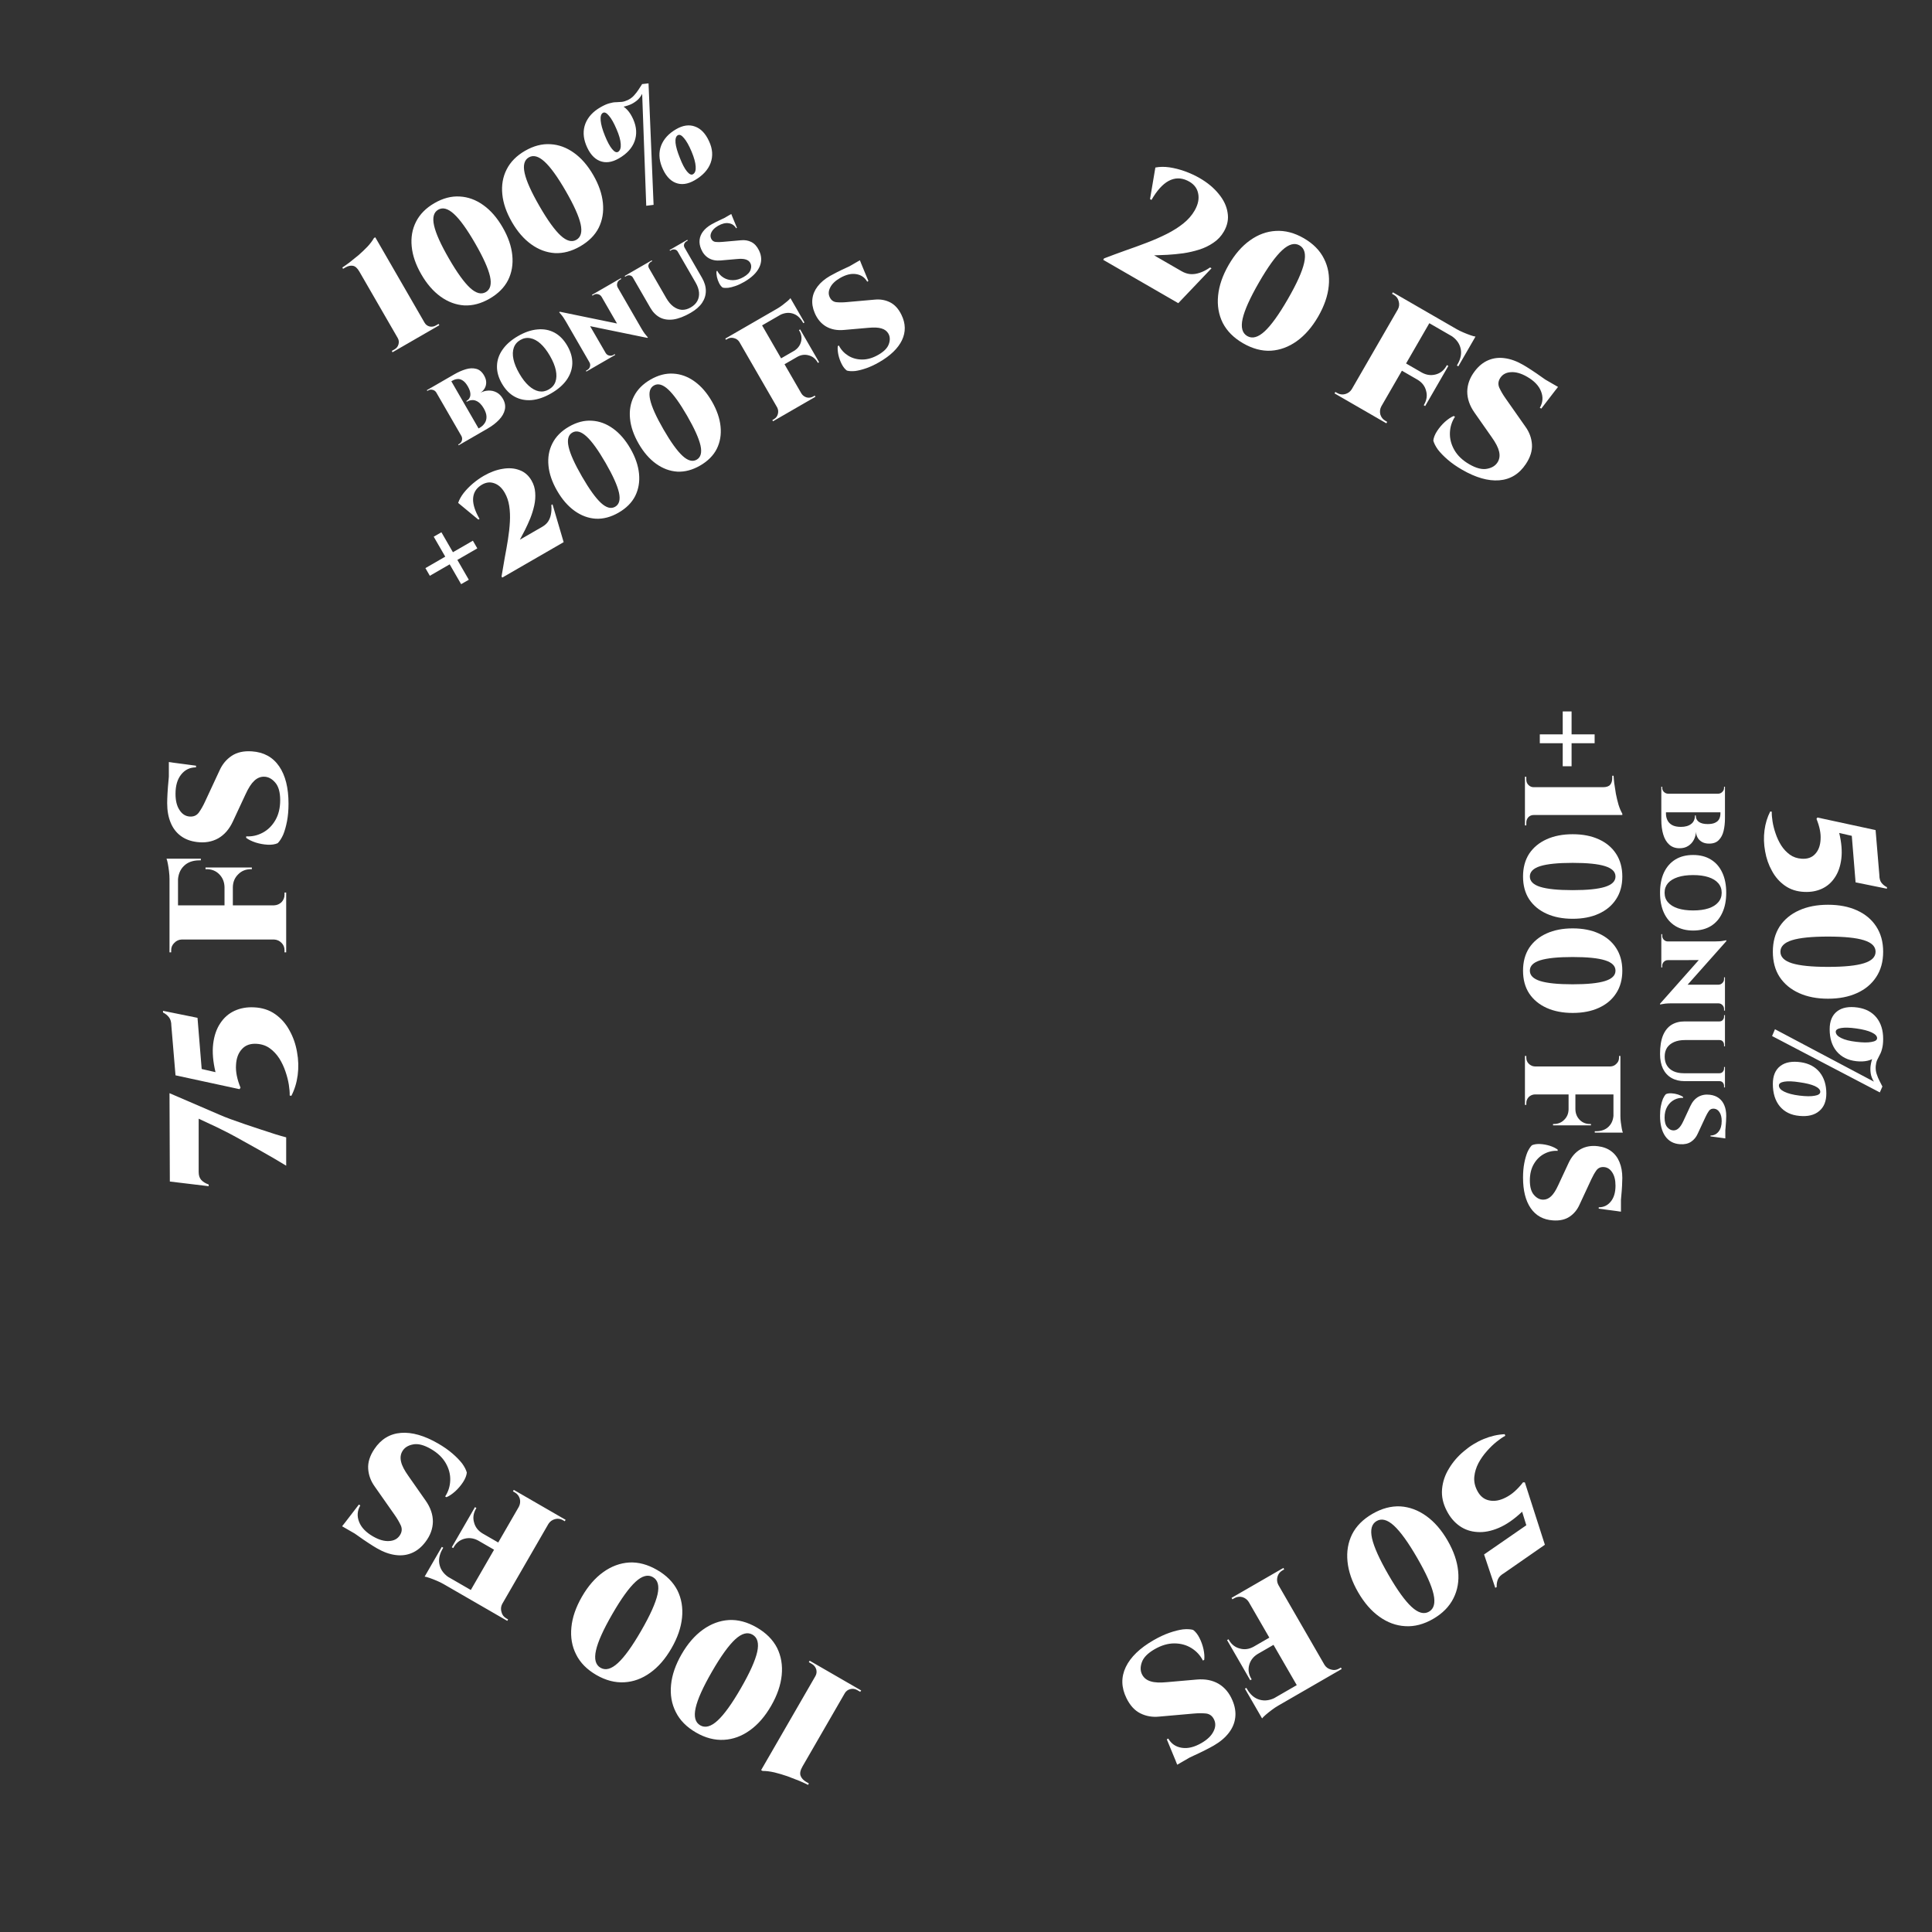 <svg width="510" height="510" viewBox="0 0 510 510" fill="none" xmlns="http://www.w3.org/2000/svg">
<rect x="0" y="0" width="510" height="510" fill="#333333" stroke="none"/>
<g clip-path="url(#clip0_259_4264)">
<path d="M115.973 85.851L103.606 92.991L103.441 92.625L104.168 92.205C104.699 91.898 105.043 91.454 105.199 90.871C105.355 90.288 105.287 89.742 104.993 89.234L94.853 71.671C94.334 70.771 93.766 70.267 93.15 70.161C92.534 70.054 91.88 70.201 91.187 70.601L90.564 70.961L90.364 70.615C90.835 70.311 91.449 69.88 92.204 69.321C92.968 68.726 93.777 68.074 94.631 67.366C95.471 66.634 96.257 65.888 96.987 65.128C97.728 64.33 98.304 63.567 98.714 62.838L99.06 62.638L112.08 85.189C112.374 85.697 112.812 86.029 113.395 86.185C113.987 86.305 114.537 86.218 115.046 85.925L115.773 85.505L115.973 85.851ZM114.677 53.621C116.941 52.314 119.176 51.732 121.382 51.874C123.576 51.994 125.647 52.754 127.594 54.154C129.529 55.531 131.229 57.49 132.696 60.03C134.149 62.548 134.996 65 135.234 67.387C135.473 69.774 135.103 71.959 134.122 73.941C133.129 75.9 131.501 77.533 129.237 78.84C126.997 80.133 124.769 80.727 122.552 80.621C120.346 80.478 118.268 79.707 116.32 78.307C114.373 76.906 112.672 74.948 111.219 72.43C109.752 69.89 108.906 67.438 108.68 65.074C108.442 62.687 108.819 60.514 109.812 58.554C110.816 56.559 112.437 54.914 114.677 53.621ZM115.677 55.353C114.477 56.046 114.112 57.442 114.585 59.54C115.044 61.616 116.347 64.512 118.493 68.23C120.64 71.948 122.504 74.537 124.085 75.995C125.652 77.43 127.037 77.801 128.237 77.108C129.438 76.414 129.809 75.03 129.35 72.955C128.878 70.857 127.568 67.948 125.422 64.23C123.275 60.512 121.418 57.936 119.85 56.5C118.269 55.042 116.878 54.66 115.677 55.353ZM138.595 39.812C140.858 38.506 143.093 37.924 145.3 38.066C147.493 38.185 149.564 38.945 151.512 40.345C153.446 41.723 155.147 43.681 156.613 46.222C158.067 48.739 158.913 51.191 159.152 53.578C159.39 55.965 159.02 58.15 158.04 60.132C157.046 62.092 155.418 63.724 153.155 65.031C150.914 66.324 148.686 66.918 146.47 66.812C144.263 66.67 142.185 65.899 140.238 64.498C138.29 63.098 136.589 61.139 135.136 58.622C133.669 56.081 132.823 53.629 132.598 51.265C132.359 48.878 132.736 46.705 133.73 44.746C134.733 42.75 136.354 41.106 138.595 39.812ZM139.595 41.544C138.394 42.238 138.029 43.634 138.502 45.732C138.961 47.807 140.264 50.704 142.41 54.422C144.557 58.14 146.421 60.728 148.002 62.186C149.569 63.621 150.954 63.992 152.155 63.299C153.355 62.606 153.726 61.221 153.267 59.146C152.795 57.048 151.485 54.14 149.339 50.422C147.192 46.704 145.335 44.127 143.767 42.692C142.186 41.234 140.795 40.851 139.595 41.544ZM158.493 28.324C160.318 27.27 161.994 27.027 163.521 27.592C165.048 28.157 166.261 29.459 167.16 31.495C168.059 33.532 168.175 35.467 167.509 37.299C166.852 39.094 165.473 40.599 163.371 41.812C161.524 42.879 159.834 43.1 158.303 42.475C156.772 41.85 155.57 40.434 154.697 38.229C153.921 36.245 153.863 34.384 154.524 32.648C155.207 30.899 156.53 29.457 158.493 28.324ZM159.155 29.79C158.67 30.07 158.471 30.738 158.558 31.797C158.646 32.855 159.019 34.194 159.678 35.815C160.323 37.413 160.955 38.588 161.574 39.339C162.192 40.091 162.721 40.34 163.16 40.087C163.701 39.743 163.934 39.054 163.86 38.019C163.796 36.948 163.425 35.638 162.746 34.09C162.064 32.482 161.403 31.309 160.761 30.571C160.129 29.797 159.594 29.536 159.155 29.79ZM172.53 54.076L170.591 54.318L169.517 24.777C169.12 25.53 168.636 26.132 168.066 26.584C167.496 27.037 166.925 27.382 166.354 27.619C165.456 27.984 164.627 28.201 163.866 28.27C163.093 28.317 162.362 28.384 161.674 28.473C161.01 28.549 160.356 28.803 159.713 29.236L158.528 28.304C159.429 27.784 160.214 27.438 160.885 27.266C161.542 27.072 162.134 26.976 162.66 26.981C163.173 26.962 163.679 26.931 164.178 26.89C164.664 26.825 165.174 26.668 165.709 26.421C166.382 26.094 166.943 25.678 167.39 25.173C167.861 24.655 168.265 24.129 168.604 23.595C168.942 23.061 169.242 22.595 169.505 22.197L171.196 22.006L172.53 54.076ZM178.499 34.094C180.277 33.068 181.93 32.837 183.457 33.402C185.008 33.954 186.244 35.242 187.166 37.266C188.111 39.276 188.25 41.197 187.583 43.029C186.903 44.838 185.501 46.356 183.376 47.583C181.529 48.649 179.84 48.87 178.309 48.245C176.778 47.62 175.576 46.205 174.703 43.999C173.927 42.015 173.869 40.155 174.529 38.418C175.213 36.669 176.536 35.228 178.499 34.094ZM178.918 35.7C178.433 35.98 178.234 36.649 178.321 37.707C178.432 38.752 178.817 40.085 179.475 41.706C180.098 43.317 180.718 44.498 181.337 45.25C181.955 46.001 182.484 46.25 182.923 45.997C183.477 45.677 183.717 44.999 183.643 43.964C183.579 42.893 183.212 41.565 182.544 39.98C181.862 38.373 181.2 37.2 180.558 36.462C179.927 35.687 179.38 35.433 178.918 35.7Z" fill="white"/>
<path d="M115.424 101.41L119.913 98.818C120.952 98.218 121.969 97.77 122.962 97.474C123.954 97.178 124.866 97.141 125.697 97.364C126.533 97.564 127.227 98.143 127.779 99.099C128.163 99.764 128.352 100.394 128.344 100.99C128.337 101.585 128.19 102.113 127.902 102.575C127.628 103.029 127.26 103.399 126.797 103.685C127.492 103.32 128.211 103.127 128.955 103.103C129.713 103.072 130.425 103.234 131.092 103.588C131.75 103.928 132.303 104.487 132.751 105.263C133.303 106.219 133.475 107.172 133.267 108.124C133.065 109.054 132.556 109.948 131.74 110.807C130.938 111.658 129.907 112.447 128.646 113.175L126.754 114.267C126.754 114.267 126.702 114.177 126.598 113.997C126.508 113.809 126.415 113.632 126.319 113.466C126.215 113.285 126.163 113.195 126.163 113.195L126.6 112.943C127.154 112.623 127.596 112.221 127.925 111.735C128.268 111.241 128.434 110.665 128.423 110.006C128.412 109.347 128.167 108.602 127.687 107.771C127.399 107.272 127.088 106.861 126.753 106.537C126.41 106.199 126.048 105.955 125.666 105.806C125.29 105.635 124.896 105.576 124.483 105.63C124.077 105.661 123.652 105.805 123.208 106.061L123.1 105.874C123.433 105.682 123.688 105.452 123.865 105.183C124.043 104.914 124.143 104.625 124.168 104.315C124.198 103.984 124.159 103.628 124.05 103.247C123.933 102.853 123.751 102.441 123.503 102.011C123.071 101.263 122.624 100.745 122.162 100.457C121.706 100.148 121.25 100.014 120.794 100.056C120.33 100.084 119.869 100.229 119.412 100.493L116.232 102.329C116.224 102.316 116.151 102.238 116.013 102.095C115.89 101.945 115.759 101.799 115.621 101.656C115.49 101.492 115.424 101.41 115.424 101.41ZM118.541 99.61L126.941 114.159L122.681 116.619L114.281 102.07L118.541 99.61ZM121.867 115.066L122.743 116.583L121.08 117.543L120.96 117.336C120.988 117.32 121.036 117.292 121.106 117.252C121.175 117.212 121.217 117.188 121.23 117.18C121.591 116.972 121.824 116.671 121.929 116.277C122.04 115.862 121.999 115.47 121.805 115.102L121.867 115.066ZM115.219 103.551L115.157 103.587C114.935 103.235 114.62 103.01 114.213 102.913C113.812 102.794 113.431 102.838 113.07 103.046C113.057 103.054 113.015 103.078 112.946 103.118C112.876 103.158 112.828 103.186 112.8 103.202L112.68 102.994L114.343 102.034L115.219 103.551ZM136.749 88.71C138.536 87.678 140.251 87.095 141.891 86.961C143.538 86.805 145.031 87.088 146.372 87.81C147.713 88.532 148.843 89.69 149.763 91.284C150.675 92.863 151.113 94.421 151.076 95.957C151.031 97.48 150.534 98.922 149.583 100.284C148.639 101.623 147.272 102.809 145.485 103.841C143.698 104.873 141.987 105.463 140.355 105.612C138.714 105.746 137.223 105.452 135.883 104.729C134.542 104.007 133.411 102.849 132.491 101.256C131.579 99.676 131.146 98.125 131.191 96.603C131.227 95.067 131.718 93.629 132.663 92.289C133.599 90.935 134.962 89.742 136.749 88.71ZM144.885 102.802C145.744 102.306 146.324 101.63 146.623 100.773C146.929 99.894 146.961 98.878 146.72 97.724C146.479 96.57 145.962 95.308 145.17 93.936C144.378 92.564 143.543 91.485 142.664 90.699C141.785 89.913 140.893 89.44 139.987 89.279C139.088 89.097 138.208 89.253 137.349 89.749C136.504 90.237 135.928 90.921 135.623 91.799C135.323 92.656 135.294 93.661 135.535 94.815C135.776 95.969 136.293 97.232 137.085 98.604C137.877 99.975 138.712 101.054 139.591 101.84C140.47 102.626 141.359 103.111 142.259 103.293C143.164 103.454 144.04 103.29 144.885 102.802ZM147.81 82.296L169.039 86.667L170.858 89.192L149.64 84.842L147.81 82.296ZM155.663 95.61L156.515 97.085L154.789 98.081L154.669 97.874C154.669 97.874 154.732 97.838 154.856 97.766C154.981 97.694 155.05 97.654 155.064 97.646C155.411 97.446 155.637 97.149 155.742 96.755C155.847 96.362 155.8 95.992 155.6 95.646L155.663 95.61ZM159.882 93.174C160.082 93.52 160.379 93.746 160.772 93.851C161.165 93.957 161.535 93.91 161.882 93.71C161.896 93.702 161.965 93.662 162.09 93.59C162.214 93.518 162.277 93.482 162.277 93.482L162.397 93.689L160.671 94.685L159.819 93.21L159.882 93.174ZM147.81 82.296L154.725 84.29L160.734 94.649L156.452 97.121L149.372 84.859C148.9 84.041 148.484 83.432 148.123 83.03C147.776 82.621 147.602 82.416 147.602 82.416L147.81 82.296ZM162.207 74.4L169.239 86.58C169.567 87.148 169.867 87.621 170.141 87.999C170.428 88.369 170.653 88.646 170.814 88.829C170.968 88.999 171.045 89.084 171.045 89.084L170.858 89.192L163.73 86.878L157.946 76.86L162.207 74.4ZM163.869 73.44L163.989 73.648C163.989 73.648 163.927 73.684 163.802 73.756C163.678 73.828 163.615 73.864 163.615 73.864C163.269 74.064 163.043 74.361 162.937 74.754C162.824 75.134 162.864 75.508 163.059 75.876L162.996 75.912L162.144 74.436L163.869 73.44ZM156.262 77.832L157.987 76.836L158.839 78.312L158.798 78.336C158.576 77.984 158.272 77.762 157.887 77.67C157.507 77.557 157.137 77.604 156.777 77.812C156.777 77.812 156.715 77.848 156.59 77.92C156.465 77.992 156.396 78.032 156.382 78.04L156.262 77.832ZM170.601 69.554L175.881 78.699C176.441 79.669 177.073 80.412 177.778 80.929C178.483 81.446 179.22 81.731 179.99 81.786C180.767 81.818 181.55 81.606 182.339 81.15C183.143 80.686 183.722 80.121 184.076 79.454C184.444 78.78 184.593 78.029 184.522 77.202C184.451 76.375 184.151 75.504 183.623 74.589L178.187 65.174L179.995 64.13L185.311 73.338C185.983 74.501 186.321 75.646 186.324 76.771C186.327 77.897 185.996 78.956 185.332 79.949C184.659 80.928 183.658 81.802 182.328 82.57C180.637 83.546 179.11 84.132 177.745 84.329C176.387 84.504 175.204 84.327 174.198 83.8C173.183 83.259 172.34 82.406 171.668 81.242L166.34 72.014L170.601 69.554ZM166.402 71.978L167.122 73.225L167.06 73.261C166.884 72.956 166.629 72.771 166.295 72.705C165.975 72.631 165.663 72.682 165.358 72.858C165.358 72.858 165.303 72.89 165.192 72.954C165.081 73.018 165.026 73.05 165.026 73.05L164.906 72.842L166.402 71.978ZM172.035 68.726L172.155 68.934C172.155 68.934 172.099 68.966 171.988 69.03C171.878 69.094 171.822 69.126 171.822 69.126C171.517 69.302 171.31 69.551 171.2 69.873C171.104 70.187 171.145 70.496 171.321 70.801L171.279 70.825L170.559 69.578L172.035 68.726ZM178.249 65.138L178.969 66.385L178.907 66.421C178.731 66.116 178.476 65.931 178.142 65.865C177.823 65.791 177.51 65.842 177.205 66.018C177.205 66.018 177.15 66.05 177.039 66.114C176.928 66.178 176.873 66.21 176.873 66.21L176.753 66.002L178.249 65.138ZM181.429 63.302L181.549 63.51C181.549 63.51 181.494 63.542 181.383 63.606C181.272 63.67 181.217 63.702 181.217 63.702C180.912 63.878 180.705 64.127 180.595 64.449C180.499 64.763 180.539 65.072 180.715 65.377L180.674 65.401L179.954 64.154L181.429 63.302ZM187.782 59.246C188.087 59.07 188.504 58.848 189.032 58.58C189.561 58.312 190.118 58.045 190.705 57.78C191.283 57.502 191.796 57.27 192.244 57.086C192.683 56.888 192.982 56.78 193.138 56.763L194.535 60.142L194.327 60.262C193.887 59.5 193.233 59.055 192.365 58.928C191.511 58.793 190.571 59.021 189.546 59.613C188.701 60.101 188.125 60.656 187.818 61.276C187.503 61.883 187.473 62.455 187.727 62.991C187.974 63.514 188.364 63.806 188.898 63.867C189.446 63.92 190.044 63.917 190.693 63.856L195.624 63.42C196.6 63.319 197.501 63.473 198.329 63.882C199.156 64.291 199.827 65.021 200.342 66.073C201.101 67.611 201.134 69.108 200.439 70.561C199.751 71.993 198.423 73.277 196.456 74.413C195.652 74.877 194.889 75.235 194.165 75.486C193.442 75.738 192.789 75.902 192.206 75.98C191.628 76.036 191.143 76.012 190.75 75.906C190.397 75.648 190.091 75.261 189.831 74.746C189.57 74.232 189.376 73.688 189.249 73.115C189.127 72.52 189.093 72.013 189.147 71.594L189.334 71.486C189.708 72.231 190.257 72.829 190.979 73.28C191.702 73.731 192.525 73.957 193.45 73.959C194.375 73.961 195.322 73.682 196.292 73.122C197.29 72.546 197.904 71.914 198.135 71.227C198.38 70.531 198.351 69.92 198.047 69.393C197.791 68.95 197.386 68.648 196.831 68.488C196.291 68.32 195.521 68.283 194.524 68.379L190.224 68.755C189.012 68.864 187.96 68.658 187.068 68.138C186.191 67.61 185.531 66.818 185.087 65.763C184.72 64.903 184.585 64.076 184.68 63.282C184.776 62.487 185.083 61.756 185.602 61.087C186.127 60.396 186.854 59.782 187.782 59.246ZM193.036 56.49L193.225 56.962L190.212 58.703L189.96 58.266L193.036 56.49Z" fill="white"/>
<path d="M112.297 149.967L124.83 142.731L126 144.758L113.467 151.994L112.297 149.967ZM121.728 154.208L114.492 141.675L116.519 140.505L123.755 153.038L121.728 154.208ZM126.271 137.161L120.942 132.755C121.253 131.854 121.743 130.976 122.412 130.118C123.102 129.249 123.902 128.427 124.813 127.652C125.744 126.865 126.708 126.183 127.706 125.607C129.39 124.635 131.057 124.019 132.708 123.758C134.347 123.477 135.827 123.593 137.148 124.105C138.478 124.584 139.533 125.499 140.313 126.85C140.889 127.848 141.21 128.909 141.278 130.034C141.366 131.147 141.283 132.276 141.03 133.42C140.776 134.564 140.429 135.693 139.991 136.805C139.54 137.896 139.07 138.93 138.58 139.906C138.078 140.86 137.63 141.715 137.234 142.47L143.158 139.05C143.781 138.69 144.276 138.252 144.643 137.735C145.019 137.186 145.277 136.552 145.416 135.834C145.577 135.104 145.618 134.263 145.539 133.311L145.851 133.131L148.789 143.115L132.577 152.475L132.397 152.164C132.654 150.546 132.933 148.916 133.232 147.275C133.552 145.621 133.837 144.002 134.086 142.417C134.344 140.8 134.514 139.247 134.596 137.758C134.679 136.269 134.622 134.875 134.426 133.574C134.23 132.274 133.832 131.105 133.232 130.066C132.452 128.715 131.476 127.865 130.304 127.516C129.154 127.155 127.995 127.38 126.829 128.192C125.58 129.052 124.93 130.231 124.88 131.728C124.839 133.193 125.406 134.944 126.582 136.981L126.271 137.161ZM150.184 112.63C152.221 111.454 154.232 110.93 156.218 111.058C158.192 111.165 160.056 111.849 161.809 113.109C163.55 114.349 165.08 116.112 166.4 118.398C167.708 120.664 168.47 122.87 168.685 125.019C168.9 127.167 168.566 129.133 167.684 130.917C166.79 132.681 165.325 134.15 163.288 135.326C161.272 136.49 159.266 137.025 157.271 136.929C155.285 136.801 153.415 136.107 151.662 134.847C149.909 133.586 148.379 131.824 147.071 129.558C145.751 127.272 144.989 125.065 144.786 122.937C144.571 120.789 144.911 118.833 145.805 117.07C146.708 115.274 148.168 113.794 150.184 112.63ZM151.084 114.188C150.003 114.812 149.675 116.069 150.1 117.957C150.513 119.825 151.686 122.432 153.618 125.778C155.55 129.124 157.227 131.454 158.65 132.766C160.061 134.058 161.307 134.392 162.388 133.768C163.468 133.144 163.802 131.898 163.389 130.03C162.964 128.142 161.785 125.524 159.853 122.178C157.921 118.832 156.25 116.513 154.839 115.221C153.416 113.909 152.164 113.564 151.084 114.188ZM171.709 100.202C173.746 99.026 175.757 98.502 177.744 98.63C179.718 98.737 181.581 99.421 183.334 100.682C185.075 101.921 186.606 103.684 187.926 105.97C189.234 108.236 189.995 110.443 190.21 112.591C190.425 114.739 190.092 116.706 189.21 118.49C188.315 120.253 186.85 121.723 184.813 122.899C182.797 124.063 180.791 124.597 178.797 124.502C176.81 124.374 174.941 123.679 173.188 122.419C171.435 121.159 169.904 119.396 168.596 117.13C167.276 114.844 166.515 112.637 166.312 110.51C166.097 108.361 166.436 106.405 167.331 104.642C168.233 102.846 169.693 101.366 171.709 100.202ZM172.609 101.761C171.528 102.385 171.2 103.641 171.626 105.529C172.039 107.397 173.211 110.004 175.143 113.35C177.075 116.697 178.753 119.026 180.176 120.338C181.586 121.63 182.832 121.964 183.913 121.34C184.994 120.716 185.328 119.47 184.915 117.602C184.489 115.714 183.311 113.097 181.379 109.75C179.447 106.404 177.775 104.085 176.365 102.793C174.942 101.481 173.69 101.137 172.609 101.761ZM200.252 84.305L212.852 106.128L206.461 109.818L193.861 87.995L200.252 84.305ZM213.269 90.507L214.169 92.066L206.998 96.206L206.098 94.647L213.269 90.507ZM208.981 79.265L209.899 80.855L201.076 85.949L200.158 84.359L208.981 79.265ZM214.133 92.004L216.221 95.62L215.909 95.8L215.819 95.644C215.255 94.667 214.471 94.053 213.467 93.802C212.471 93.517 211.479 93.647 210.49 94.19L210.454 94.127L214.133 92.004ZM211.217 86.953L213.305 90.569L209.626 92.693L209.59 92.631C210.555 92.046 211.174 91.246 211.446 90.229C211.718 89.213 211.562 88.222 210.977 87.258L210.905 87.133L211.217 86.953ZM209.845 80.761L212.365 85.126L212.054 85.306L211.91 85.056C211.19 83.809 210.272 83.037 209.158 82.738C208.031 82.418 206.828 82.614 205.548 83.326L205.512 83.263L209.845 80.761ZM208.657 78.704L209.179 79.608L205.178 81.461C205.635 81.197 206.095 80.889 206.558 80.539C207.042 80.177 207.478 79.828 207.866 79.493C208.255 79.158 208.518 78.895 208.657 78.704ZM205.24 107.489L206.554 109.764L204.06 111.204L203.88 110.893C203.88 110.893 203.942 110.857 204.067 110.785C204.213 110.701 204.285 110.659 204.285 110.659C204.826 110.347 205.175 109.896 205.333 109.306C205.5 108.683 205.438 108.095 205.147 107.543L205.24 107.489ZM195.268 90.217L195.175 90.271C194.842 89.742 194.37 89.405 193.759 89.259C193.157 89.08 192.586 89.146 192.045 89.458C192.045 89.458 191.973 89.5 191.827 89.584C191.702 89.656 191.64 89.692 191.64 89.692L191.46 89.381L193.954 87.941L195.268 90.217ZM211.444 103.907L211.538 103.853C211.871 104.381 212.338 104.735 212.94 104.914C213.551 105.06 214.127 104.977 214.667 104.665C214.667 104.665 214.73 104.629 214.854 104.557C214.979 104.485 215.052 104.443 215.073 104.431L215.253 104.742L212.758 106.182L211.444 103.907ZM219.107 72.837C219.564 72.573 220.189 72.24 220.982 71.837C221.775 71.435 222.612 71.035 223.491 70.638C224.358 70.221 225.128 69.873 225.799 69.596C226.459 69.299 226.906 69.137 227.141 69.113L229.236 74.18L228.924 74.36C228.264 73.217 227.283 72.55 225.981 72.36C224.7 72.157 223.291 72.499 221.753 73.388C220.485 74.12 219.621 74.951 219.161 75.882C218.688 76.792 218.643 77.649 219.025 78.454C219.394 79.239 219.98 79.677 220.781 79.768C221.603 79.848 222.501 79.843 223.474 79.752L230.87 79.098C232.334 78.946 233.686 79.177 234.927 79.79C236.168 80.404 237.175 81.499 237.947 83.077C239.086 85.385 239.134 87.629 238.093 89.81C237.061 91.957 235.069 93.883 232.117 95.588C230.912 96.284 229.767 96.82 228.682 97.197C227.597 97.574 226.617 97.821 225.743 97.938C224.877 98.022 224.149 97.985 223.559 97.827C223.03 97.439 222.57 96.859 222.18 96.087C221.79 95.315 221.499 94.499 221.307 93.64C221.125 92.747 221.074 91.987 221.154 91.359L221.435 91.197C221.996 92.313 222.819 93.21 223.903 93.887C224.986 94.564 226.222 94.904 227.609 94.906C228.996 94.909 230.417 94.491 231.872 93.651C233.369 92.787 234.29 91.839 234.637 90.807C235.004 89.764 234.96 88.847 234.504 88.057C234.12 87.392 233.512 86.939 232.681 86.699C231.87 86.447 230.716 86.392 229.219 86.536L222.77 87.1C220.951 87.263 219.374 86.955 218.037 86.175C216.72 85.383 215.73 84.195 215.065 82.611C214.514 81.322 214.311 80.081 214.454 78.89C214.598 77.699 215.059 76.601 215.837 75.597C216.625 74.561 217.714 73.641 219.107 72.837ZM226.988 68.703L227.272 69.411L222.752 72.021L222.374 71.367L226.988 68.703Z" fill="white"/>
<path d="M55.086 313.126L44.834 311.894L44.746 288.574L57.814 294.206C58.665 294.587 59.692 294.998 60.894 295.438C62.097 295.878 63.388 296.332 64.766 296.802C66.145 297.271 67.509 297.726 68.858 298.166C70.208 298.606 71.469 299.016 72.642 299.398C73.786 299.75 74.754 300.028 75.546 300.234L75.546 307.714C74.666 307.186 73.61 306.555 72.378 305.822C71.117 305.088 69.782 304.326 68.374 303.534C66.966 302.742 65.573 301.964 64.194 301.202C62.786 300.41 61.496 299.706 60.322 299.09C59.12 298.474 58.122 297.975 57.33 297.594L52.446 295.306L52.446 309.386C52.446 310.266 52.666 310.955 53.106 311.454C53.546 311.952 54.206 312.363 55.086 312.686L55.086 313.126ZM52.138 268.681L53.238 282.189L56.89 283.025C56.216 280.209 56.01 277.716 56.274 275.545C56.538 273.374 57.169 271.556 58.166 270.089C59.134 268.622 60.381 267.537 61.906 266.833C63.432 266.129 65.133 265.821 67.01 265.909C69.181 265.997 71.058 266.598 72.642 267.713C74.226 268.828 75.488 270.265 76.426 272.025C77.394 273.756 78.054 275.648 78.406 277.701C78.788 279.754 78.846 281.793 78.582 283.817C78.318 285.812 77.761 287.63 76.91 289.273L76.47 289.185C76.5 288.422 76.426 287.484 76.25 286.369C76.074 285.254 75.781 284.096 75.37 282.893C74.96 281.661 74.417 280.502 73.742 279.417C73.038 278.332 72.202 277.437 71.234 276.733C70.266 276.029 69.122 275.633 67.802 275.545C66.13 275.428 64.825 275.882 63.886 276.909C62.918 277.936 62.39 279.344 62.302 281.133C62.185 282.893 62.581 284.888 63.49 287.117L63.226 287.513L46.33 283.861L45.23 270.749C45.23 269.81 45.025 269.077 44.614 268.549C44.204 268.021 43.676 267.596 43.03 267.273L43.03 266.833L52.138 268.681ZM44.746 238.989L75.546 238.989L75.546 248.009L44.746 248.009L44.746 238.989ZM59.266 229.001L61.466 229.001L61.466 239.121L59.266 239.121L59.266 229.001ZM44.746 226.669L46.99 226.669L46.99 239.121L44.746 239.121L44.746 226.669ZM61.378 229.001L66.482 229.001L66.482 229.441L66.262 229.441C64.884 229.441 63.754 229.895 62.874 230.805C61.965 231.685 61.496 232.814 61.466 234.193L61.378 234.193L61.378 229.001ZM54.25 229.001L59.354 229.001L59.354 234.193L59.266 234.193C59.237 232.814 58.768 231.67 57.858 230.761C56.949 229.851 55.805 229.411 54.426 229.441L54.25 229.441L54.25 229.001ZM46.858 226.669L53.018 226.669L53.018 227.109L52.666 227.109C50.906 227.109 49.528 227.607 48.53 228.605C47.504 229.602 46.976 230.995 46.946 232.785L46.858 232.785L46.858 226.669ZM43.954 226.669L45.23 226.669L44.746 232.037C44.746 231.391 44.702 230.717 44.614 230.013C44.526 229.279 44.424 228.605 44.306 227.989C44.189 227.373 44.072 226.933 43.954 226.669ZM72.334 247.877L75.546 247.877L75.546 251.397L75.106 251.397C75.106 251.397 75.106 251.309 75.106 251.133C75.106 250.927 75.106 250.825 75.106 250.825C75.106 250.062 74.842 249.417 74.314 248.889C73.757 248.331 73.097 248.038 72.334 248.009L72.334 247.877ZM47.958 247.877L47.958 248.009C47.196 248.038 46.55 248.331 46.022 248.889C45.465 249.417 45.186 250.062 45.186 250.825C45.186 250.825 45.186 250.927 45.186 251.133C45.186 251.309 45.186 251.397 45.186 251.397L44.746 251.397L44.746 247.877L47.958 247.877ZM72.334 239.121L72.334 238.989C73.097 238.959 73.757 238.681 74.314 238.153C74.842 237.595 75.106 236.935 75.106 236.173C75.106 236.173 75.106 236.085 75.106 235.909C75.106 235.733 75.106 235.63 75.106 235.601L75.546 235.601L75.546 239.121L72.334 239.121ZM44.13 212.023C44.13 211.378 44.16 210.512 44.218 209.427C44.277 208.342 44.365 207.212 44.482 206.039C44.57 204.866 44.673 203.839 44.79 202.959C44.878 202.079 44.981 201.507 45.098 201.243L51.742 202.123L51.742 202.563C50.129 202.563 48.824 203.194 47.826 204.455C46.829 205.687 46.33 207.388 46.33 209.559C46.33 211.348 46.682 212.771 47.386 213.827C48.061 214.883 48.941 215.455 50.026 215.543C51.082 215.631 51.904 215.279 52.49 214.487C53.077 213.666 53.62 212.712 54.118 211.627L57.946 203.399C58.68 201.756 59.75 200.466 61.158 199.527C62.566 198.588 64.341 198.192 66.482 198.339C69.621 198.544 72.026 199.864 73.698 202.299C75.341 204.704 76.162 207.99 76.162 212.155C76.162 213.856 76.03 215.396 75.766 216.775C75.502 218.154 75.165 219.342 74.754 220.339C74.314 221.307 73.83 222.055 73.302 222.583C72.569 222.906 71.674 223.038 70.618 222.979C69.562 222.92 68.521 222.73 67.494 222.407C66.438 222.055 65.602 221.644 64.986 221.175L64.986 220.779C66.512 220.867 67.964 220.544 69.342 219.811C70.721 219.078 71.836 217.978 72.686 216.511C73.537 215.044 73.962 213.284 73.962 211.231C73.962 209.119 73.522 207.564 72.642 206.567C71.762 205.54 70.765 205.027 69.65 205.027C68.712 205.027 67.861 205.394 67.098 206.127C66.336 206.831 65.573 208.019 64.81 209.691L61.466 216.863C60.528 218.887 59.237 220.368 57.594 221.307C55.952 222.216 54.089 222.539 52.006 222.275C50.305 222.07 48.868 221.527 47.694 220.647C46.521 219.767 45.641 218.608 45.054 217.171C44.438 215.704 44.13 213.988 44.13 212.023ZM44.57 201.155L45.494 201.287L45.494 207.667L44.57 207.667L44.57 201.155Z" fill="white"/>
<path d="M213.729 438.387L227.333 446.241L227.075 446.6L226.275 446.138C225.69 445.801 225.078 445.718 224.437 445.89C223.795 446.062 223.314 446.427 222.991 446.986L211.837 466.305C211.265 467.296 211.098 468.114 211.335 468.759C211.572 469.404 212.072 469.947 212.834 470.387L213.52 470.783L213.3 471.164C212.752 470.881 212.004 470.534 211.056 470.122C210.068 469.721 209.002 469.309 207.858 468.885C206.699 468.487 205.556 468.149 204.429 467.871C203.263 467.604 202.219 467.476 201.298 467.486L200.917 467.266L215.239 442.46C215.562 441.901 215.638 441.301 215.466 440.66C215.254 440.03 214.869 439.553 214.31 439.23L213.509 438.768L213.729 438.387ZM183.739 457.348C181.249 455.911 179.465 454.102 178.387 451.921C177.294 449.766 176.879 447.376 177.142 444.75C177.39 442.15 178.321 439.452 179.934 436.658C181.533 433.889 183.403 431.734 185.546 430.194C187.688 428.653 189.974 427.805 192.401 427.648C194.814 427.517 197.265 428.17 199.755 429.608C202.219 431.03 204.01 432.827 205.128 434.996C206.206 437.177 206.614 439.58 206.351 442.206C206.089 444.832 205.158 447.529 203.559 450.298C201.946 453.092 200.075 455.247 197.947 456.762C195.805 458.302 193.527 459.138 191.114 459.269C188.661 459.411 186.203 458.771 183.739 457.348ZM184.839 455.443C186.16 456.206 187.69 455.785 189.429 454.181C191.153 452.602 193.196 449.768 195.557 445.678C197.918 441.588 199.359 438.389 199.879 436.081C200.384 433.798 199.976 432.276 198.655 431.513C197.334 430.75 195.811 431.158 194.087 432.737C192.348 434.341 190.297 437.188 187.936 441.278C185.575 445.368 184.142 448.554 183.637 450.837C183.117 453.145 183.518 454.68 184.839 455.443ZM157.43 442.159C154.94 440.721 153.156 438.912 152.078 436.732C150.985 434.577 150.57 432.186 150.833 429.561C151.081 426.96 152.012 424.263 153.625 421.468C155.224 418.699 157.094 416.545 159.237 415.004C161.38 413.464 163.665 412.615 166.092 412.459C168.505 412.328 170.956 412.981 173.446 414.418C175.91 415.841 177.701 417.637 178.819 419.807C179.897 421.987 180.305 424.391 180.042 427.016C179.78 429.642 178.849 432.339 177.25 435.108C175.637 437.903 173.766 440.058 171.638 441.573C169.496 443.113 167.218 443.949 164.805 444.08C162.352 444.222 159.894 443.581 157.43 442.159ZM158.53 440.253C159.851 441.016 161.381 440.595 163.12 438.991C164.844 437.413 166.887 434.578 169.248 430.488C171.61 426.399 173.05 423.2 173.57 420.891C174.075 418.609 173.667 417.086 172.346 416.323C171.025 415.561 169.502 415.969 167.778 417.547C166.039 419.152 163.988 421.999 161.627 426.088C159.266 430.178 157.833 433.365 157.328 435.647C156.808 437.955 157.209 439.491 158.53 440.253ZM123.16 421.662L138.56 394.988L146.372 399.498L130.972 426.172L123.16 421.662ZM121.77 404.093L122.87 402.188L131.634 407.248L130.534 409.153L121.77 404.093ZM112.491 415.502L113.613 413.558L124.396 419.784L123.274 421.728L112.491 415.502ZM122.826 402.264L125.378 397.844L125.759 398.064L125.649 398.254C124.96 399.448 124.789 400.654 125.136 401.871C125.444 403.098 126.187 404.069 127.367 404.784L127.323 404.86L122.826 402.264ZM119.262 408.437L121.814 404.017L126.311 406.613L126.267 406.689C125.058 406.025 123.832 405.86 122.59 406.192C121.348 406.525 120.395 407.296 119.731 408.505L119.643 408.657L119.262 408.437ZM113.547 413.673L116.627 408.338L117.008 408.558L116.832 408.863C115.952 410.387 115.694 411.83 116.059 413.193C116.41 414.581 117.352 415.734 118.887 416.655L118.843 416.731L113.547 413.673ZM112.095 416.188L112.733 415.083L117.139 418.186C116.58 417.863 115.974 417.564 115.321 417.288C114.641 416.998 114.006 416.749 113.414 416.543C112.822 416.336 112.382 416.218 112.095 416.188ZM144.651 402.214L146.257 399.432L149.306 401.192L149.086 401.573C149.086 401.573 149.009 401.529 148.857 401.441C148.679 401.339 148.59 401.287 148.59 401.287C147.93 400.906 147.239 400.812 146.518 401.005C145.756 401.209 145.172 401.634 144.766 402.28L144.651 402.214ZM132.463 423.324L132.578 423.39C132.222 424.065 132.153 424.771 132.372 425.507C132.55 426.253 132.97 426.817 133.63 427.199C133.63 427.199 133.719 427.25 133.897 427.353C134.049 427.441 134.126 427.485 134.126 427.485L133.906 427.866L130.857 426.106L132.463 423.324ZM137.068 397.836L136.954 397.77C137.31 397.095 137.399 396.384 137.22 395.637C137.001 394.901 136.562 394.343 135.901 393.961C135.901 393.961 135.825 393.917 135.673 393.829C135.52 393.741 135.431 393.69 135.406 393.675L135.626 393.294L138.674 395.054L137.068 397.836ZM99.499 408.712C98.94 408.39 98.205 407.932 97.295 407.338C96.384 406.745 95.45 406.104 94.493 405.416C93.52 404.753 92.683 404.15 91.979 403.609C91.261 403.093 90.817 402.718 90.647 402.484L94.731 397.17L95.112 397.39C94.306 398.787 94.199 400.233 94.793 401.728C95.361 403.207 96.585 404.49 98.465 405.575C100.015 406.47 101.423 406.876 102.689 406.795C103.941 406.738 104.876 406.262 105.495 405.366C106.1 404.496 106.205 403.608 105.813 402.704C105.395 401.786 104.841 400.839 104.15 399.865L98.938 392.435C97.882 390.979 97.3 389.406 97.191 387.718C97.082 386.029 97.626 384.294 98.824 382.513C100.571 379.897 102.917 378.474 105.862 378.244C108.766 378.024 112.022 378.955 115.629 381.038C117.103 381.889 118.37 382.773 119.432 383.691C120.494 384.609 121.354 385.495 122.013 386.349C122.631 387.214 123.037 388.007 123.23 388.729C123.143 389.525 122.81 390.366 122.231 391.251C121.652 392.136 120.966 392.943 120.174 393.671C119.341 394.409 118.567 394.928 117.853 395.227L117.51 395.029C118.349 393.752 118.795 392.333 118.849 390.772C118.904 389.212 118.508 387.696 117.664 386.226C116.819 384.756 115.507 383.508 113.729 382.481C111.9 381.425 110.334 381.029 109.03 381.292C107.701 381.541 106.758 382.148 106.2 383.113C105.731 383.926 105.623 384.846 105.877 385.874C106.105 386.886 106.753 388.14 107.819 389.637L112.358 396.119C113.642 397.944 114.279 399.802 114.271 401.694C114.237 403.571 113.585 405.346 112.315 407.018C111.287 408.388 110.098 409.362 108.749 409.938C107.401 410.514 105.957 410.697 104.419 410.486C102.841 410.286 101.201 409.695 99.499 408.712ZM90.307 402.897L90.883 402.163L96.409 405.353L95.947 406.153L90.307 402.897Z" fill="white"/>
<path d="M391.76 410.339L402.908 402.632L401.806 399.052C399.704 401.044 397.648 402.468 395.636 403.325C393.624 404.182 391.734 404.545 389.965 404.414C388.211 404.309 386.648 403.773 385.275 402.804C383.903 401.835 382.785 400.515 381.923 398.845C380.914 396.921 380.496 394.995 380.669 393.066C380.843 391.137 381.457 389.326 382.512 387.633C383.526 385.929 384.835 384.412 386.437 383.08C388.025 381.723 389.761 380.653 391.646 379.87C393.505 379.101 395.359 378.674 397.207 378.59L397.351 379.015C396.675 379.371 395.899 379.904 395.022 380.613C394.145 381.323 393.288 382.156 392.452 383.113C391.59 384.085 390.858 385.134 390.255 386.261C389.667 387.414 389.311 388.585 389.185 389.775C389.059 390.966 389.288 392.154 389.872 393.341C390.606 394.848 391.653 395.751 393.011 396.051C394.384 396.376 395.868 396.129 397.461 395.311C399.044 394.532 400.574 393.192 402.05 391.29L402.525 391.32L407.81 407.779L397.005 415.287C396.192 415.757 395.659 416.301 395.407 416.921C395.155 417.54 395.051 418.21 395.094 418.931L394.713 419.151L391.76 410.339ZM378.318 427.346C375.829 428.783 373.37 429.424 370.943 429.267C368.53 429.136 366.252 428.3 364.11 426.76C361.982 425.245 360.111 423.09 358.498 420.296C356.899 417.527 355.968 414.829 355.706 412.204C355.443 409.578 355.851 407.175 356.929 404.994C358.022 402.839 359.813 401.043 362.302 399.606C364.766 398.183 367.218 397.53 369.656 397.646C372.083 397.803 374.368 398.651 376.511 400.192C378.654 401.732 380.524 403.887 382.123 406.656C383.736 409.45 384.667 412.148 384.915 414.748C385.178 417.374 384.763 419.764 383.67 421.919C382.566 424.114 380.782 425.923 378.318 427.346ZM377.218 425.441C378.539 424.678 378.94 423.143 378.42 420.835C377.915 418.552 376.482 415.366 374.121 411.276C371.759 407.186 369.709 404.339 367.97 402.735C366.246 401.156 364.723 400.748 363.402 401.511C362.081 402.273 361.673 403.796 362.178 406.079C362.698 408.387 364.138 411.586 366.5 415.676C368.861 419.766 370.904 422.6 372.628 424.179C374.367 425.783 375.897 426.203 377.218 425.441ZM343.433 446.776L328.033 420.102L335.844 415.592L351.244 442.266L343.433 446.776ZM327.523 439.195L326.423 437.29L335.187 432.23L336.287 434.135L327.523 439.195ZM332.763 452.936L331.641 450.993L342.425 444.767L343.547 446.71L332.763 452.936ZM326.467 437.366L323.915 432.946L324.296 432.726L324.406 432.917C325.095 434.111 326.054 434.861 327.281 435.169C328.498 435.516 329.711 435.358 330.919 434.694L330.963 434.77L326.467 437.366ZM330.031 443.539L327.479 439.119L331.975 436.523L332.019 436.599C330.84 437.314 330.084 438.293 329.751 439.535C329.418 440.777 329.609 441.988 330.324 443.167L330.412 443.319L330.031 443.539ZM331.707 451.107L328.627 445.772L329.008 445.552L329.184 445.857C330.064 447.381 331.185 448.326 332.548 448.691C333.925 449.081 335.396 448.842 336.96 447.973L337.004 448.049L331.707 451.107ZM333.159 453.622L332.521 452.517L337.412 450.252C336.853 450.575 336.291 450.95 335.725 451.378C335.134 451.821 334.601 452.247 334.126 452.657C333.652 453.067 333.329 453.388 333.159 453.622ZM337.336 418.44L335.73 415.658L338.778 413.898L338.998 414.279C338.998 414.279 338.922 414.323 338.77 414.411C338.592 414.514 338.503 414.565 338.503 414.565C337.842 414.947 337.416 415.498 337.222 416.219C337.018 416.981 337.094 417.699 337.45 418.374L337.336 418.44ZM349.524 439.55L349.638 439.484C350.045 440.13 350.622 440.542 351.368 440.721C352.104 440.94 352.802 440.858 353.463 440.477C353.463 440.477 353.552 440.426 353.73 440.323C353.882 440.235 353.958 440.191 353.958 440.191L354.178 440.572L351.13 442.332L349.524 439.55ZM329.753 422.818L329.639 422.884C329.232 422.238 328.661 421.806 327.925 421.587C327.178 421.409 326.474 421.51 325.814 421.891C325.814 421.891 325.738 421.935 325.585 422.023C325.433 422.111 325.344 422.163 325.319 422.177L325.099 421.796L328.147 420.036L329.753 422.818ZM320.388 460.792C319.829 461.115 319.065 461.522 318.095 462.014C317.126 462.506 316.104 462.995 315.029 463.48C313.969 463.99 313.029 464.414 312.208 464.753C311.402 465.117 310.855 465.314 310.568 465.344L308.008 459.15L308.389 458.93C309.196 460.327 310.394 461.143 311.985 461.376C313.551 461.623 315.274 461.204 317.154 460.119C318.703 459.224 319.759 458.208 320.322 457.071C320.899 455.958 320.954 454.91 320.488 453.926C320.036 452.968 319.321 452.432 318.341 452.32C317.337 452.223 316.24 452.23 315.051 452.341L306.011 453.139C304.222 453.326 302.569 453.044 301.052 452.294C299.535 451.544 298.304 450.205 297.361 448.277C295.969 445.456 295.91 442.713 297.182 440.048C298.444 437.422 300.879 435.069 304.486 432.986C305.959 432.135 307.359 431.48 308.685 431.019C310.011 430.558 311.208 430.256 312.277 430.113C313.336 430.01 314.225 430.055 314.947 430.249C315.593 430.722 316.155 431.431 316.632 432.375C317.109 433.319 317.464 434.316 317.698 435.367C317.921 436.457 317.984 437.386 317.885 438.155L317.542 438.353C316.856 436.988 315.851 435.891 314.526 435.064C313.202 434.237 311.692 433.822 309.996 433.818C308.301 433.815 306.564 434.326 304.786 435.353C302.957 436.409 301.83 437.568 301.406 438.828C300.957 440.104 301.011 441.224 301.569 442.189C302.038 443.002 302.781 443.556 303.797 443.85C304.788 444.158 306.199 444.225 308.028 444.049L315.911 443.359C318.133 443.16 320.061 443.537 321.696 444.49C323.305 445.458 324.515 446.91 325.328 448.846C326.001 450.422 326.25 451.938 326.074 453.394C325.899 454.85 325.335 456.191 324.384 457.418C323.422 458.685 322.09 459.81 320.388 460.792ZM310.756 465.845L310.408 464.979L315.933 461.789L316.395 462.589L310.756 465.845Z" fill="white"/>
<path d="M489.827 232.92L488.827 220.64L485.507 219.88C486.12 222.44 486.307 224.707 486.067 226.68C485.827 228.654 485.254 230.307 484.347 231.64C483.467 232.974 482.334 233.96 480.947 234.6C479.56 235.24 478.014 235.52 476.307 235.44C474.334 235.36 472.627 234.814 471.187 233.8C469.747 232.787 468.6 231.48 467.747 229.88C466.867 228.307 466.267 226.587 465.947 224.72C465.6 222.854 465.547 221 465.787 219.16C466.027 217.347 466.534 215.694 467.307 214.2L467.707 214.28C467.68 214.974 467.747 215.827 467.907 216.84C468.067 217.854 468.334 218.907 468.707 220C469.08 221.12 469.574 222.174 470.187 223.16C470.827 224.147 471.587 224.96 472.467 225.6C473.347 226.24 474.387 226.6 475.587 226.68C477.107 226.787 478.294 226.374 479.147 225.44C480.027 224.507 480.507 223.227 480.587 221.6C480.694 220 480.334 218.187 479.507 216.16L479.747 215.8L495.107 219.12L496.107 231.04C496.107 231.894 496.294 232.56 496.667 233.04C497.04 233.52 497.52 233.907 498.107 234.2L498.107 234.6L489.827 232.92ZM497.107 251.233C497.107 253.846 496.494 256.073 495.267 257.913C494.067 259.753 492.374 261.166 490.187 262.153C488.027 263.14 485.48 263.633 482.547 263.633C479.64 263.633 477.094 263.14 474.907 262.153C472.72 261.166 471.014 259.753 469.787 257.913C468.587 256.073 467.987 253.846 467.987 251.233C467.987 248.646 468.587 246.42 469.787 244.553C471.014 242.713 472.72 241.3 474.907 240.313C477.094 239.326 479.64 238.833 482.547 238.833C485.48 238.833 488.027 239.326 490.187 240.313C492.374 241.3 494.067 242.713 495.267 244.553C496.494 246.42 497.107 248.646 497.107 251.233ZM495.107 251.233C495.107 249.846 494.08 248.833 492.027 248.193C490 247.553 486.84 247.233 482.547 247.233C478.254 247.233 475.08 247.553 473.027 248.193C471 248.833 469.987 249.846 469.987 251.233C469.987 252.62 471 253.633 473.027 254.273C475.08 254.913 478.254 255.233 482.547 255.233C486.84 255.233 490 254.913 492.027 254.273C494.08 253.633 495.107 252.62 495.107 251.233ZM497.107 274.21C497.107 276.317 496.48 277.89 495.227 278.93C493.974 279.97 492.24 280.37 490.027 280.13C487.814 279.89 486.08 279.024 484.827 277.53C483.6 276.064 482.987 274.117 482.987 271.69C482.987 269.557 483.64 267.984 484.947 266.97C486.254 265.957 488.08 265.624 490.427 265.97C492.534 266.29 494.174 267.17 495.347 268.61C496.52 270.077 497.107 271.944 497.107 274.21ZM495.507 274.05C495.507 273.49 495.027 272.984 494.067 272.53C493.107 272.077 491.76 271.73 490.027 271.49C488.32 271.25 486.987 271.21 486.027 271.37C485.067 271.53 484.587 271.864 484.587 272.37C484.614 273.01 485.094 273.557 486.027 274.01C486.987 274.49 488.307 274.824 489.987 275.01C491.72 275.224 493.067 275.237 494.027 275.05C495.014 274.89 495.507 274.557 495.507 274.05ZM467.787 273.49L468.547 271.69L494.667 285.53C494.214 284.81 493.934 284.09 493.827 283.37C493.72 282.65 493.707 281.984 493.787 281.37C493.92 280.41 494.147 279.584 494.467 278.89C494.814 278.197 495.12 277.53 495.387 276.89C495.654 276.277 495.76 275.584 495.707 274.81L497.107 274.25C497.107 275.29 497.014 276.144 496.827 276.81C496.667 277.477 496.454 278.037 496.187 278.49C495.947 278.944 495.72 279.397 495.507 279.85C495.32 280.304 495.2 280.824 495.147 281.41C495.094 282.157 495.174 282.85 495.387 283.49C495.6 284.157 495.854 284.77 496.147 285.33C496.44 285.89 496.694 286.384 496.907 286.81L496.227 288.37L467.787 273.49ZM482.107 288.65C482.107 290.704 481.48 292.25 480.227 293.29C478.974 294.357 477.24 294.784 475.027 294.57C472.814 294.384 471.08 293.544 469.827 292.05C468.6 290.557 467.987 288.584 467.987 286.13C467.987 283.997 468.64 282.424 469.947 281.41C471.254 280.397 473.08 280.064 475.427 280.41C477.534 280.73 479.174 281.61 480.347 283.05C481.52 284.517 482.107 286.384 482.107 288.65ZM480.507 288.21C480.507 287.65 480.027 287.144 479.067 286.69C478.107 286.264 476.76 285.93 475.027 285.69C473.32 285.424 471.987 285.37 471.027 285.53C470.067 285.69 469.587 286.024 469.587 286.53C469.587 287.17 470.054 287.717 470.987 288.17C471.947 288.65 473.28 288.997 474.987 289.21C476.72 289.424 478.067 289.437 479.027 289.25C480.014 289.09 480.507 288.744 480.507 288.21Z" fill="white"/>
<path d="M455.347 210.837L455.347 216.021C455.347 217.221 455.227 218.325 454.987 219.333C454.747 220.341 454.323 221.149 453.715 221.757C453.123 222.381 452.275 222.693 451.171 222.693C450.403 222.693 449.763 222.541 449.251 222.237C448.739 221.933 448.355 221.541 448.099 221.061C447.843 220.597 447.707 220.093 447.691 219.549C447.659 220.333 447.467 221.053 447.115 221.709C446.763 222.381 446.267 222.917 445.627 223.317C445.003 223.717 444.243 223.917 443.347 223.917C442.243 223.917 441.331 223.589 440.611 222.933C439.907 222.293 439.387 221.405 439.051 220.269C438.715 219.149 438.547 217.861 438.547 216.405L438.547 214.221C438.547 214.221 438.651 214.221 438.859 214.221C439.067 214.237 439.267 214.245 439.459 214.245C439.667 214.245 439.771 214.245 439.771 214.245L439.771 214.749C439.771 215.389 439.899 215.973 440.155 216.501C440.411 217.045 440.827 217.477 441.403 217.797C441.979 218.117 442.747 218.277 443.707 218.277C444.283 218.277 444.795 218.213 445.243 218.085C445.707 217.957 446.099 217.765 446.419 217.509C446.755 217.269 447.003 216.957 447.163 216.573C447.339 216.205 447.427 215.765 447.427 215.253L447.643 215.253C447.643 215.637 447.715 215.973 447.859 216.261C448.003 216.549 448.203 216.781 448.459 216.957C448.731 217.149 449.059 217.293 449.443 217.389C449.843 217.485 450.291 217.533 450.787 217.533C451.651 217.533 452.323 217.405 452.803 217.149C453.299 216.909 453.643 216.581 453.835 216.165C454.043 215.749 454.147 215.277 454.147 214.749L454.147 211.077C454.163 211.077 454.267 211.053 454.459 211.005C454.651 210.973 454.843 210.933 455.035 210.885C455.243 210.853 455.347 210.837 455.347 210.837ZM455.347 214.437L438.547 214.437L438.547 209.517L455.347 209.517L455.347 214.437ZM440.299 209.589L438.547 209.589L438.547 207.669L438.787 207.669C438.787 207.701 438.787 207.757 438.787 207.837C438.787 207.917 438.787 207.965 438.787 207.981C438.787 208.397 438.931 208.749 439.219 209.037C439.523 209.341 439.883 209.501 440.299 209.517L440.299 209.589ZM453.595 209.589L453.595 209.517C454.011 209.501 454.363 209.341 454.651 209.037C454.955 208.749 455.107 208.397 455.107 207.981C455.107 207.965 455.107 207.917 455.107 207.837C455.107 207.757 455.107 207.701 455.107 207.669L455.347 207.669L455.347 209.589L453.595 209.589ZM455.683 235.655C455.683 237.719 455.331 239.495 454.627 240.983C453.939 242.487 452.947 243.639 451.651 244.439C450.355 245.239 448.787 245.639 446.947 245.639C445.123 245.639 443.555 245.239 442.243 244.439C440.947 243.639 439.947 242.487 439.243 240.983C438.555 239.495 438.211 237.719 438.211 235.655C438.211 233.591 438.555 231.815 439.243 230.327C439.947 228.839 440.947 227.695 442.243 226.895C443.539 226.095 445.107 225.695 446.947 225.695C448.771 225.695 450.331 226.095 451.627 226.895C452.939 227.695 453.939 228.839 454.627 230.327C455.331 231.815 455.683 233.591 455.683 235.655ZM439.411 235.655C439.411 236.647 439.707 237.487 440.299 238.175C440.907 238.879 441.771 239.415 442.891 239.783C444.011 240.151 445.363 240.335 446.947 240.335C448.531 240.335 449.883 240.151 451.003 239.783C452.123 239.415 452.979 238.879 453.571 238.175C454.179 237.487 454.483 236.647 454.483 235.655C454.483 234.679 454.179 233.839 453.571 233.135C452.979 232.447 452.123 231.919 451.003 231.551C449.883 231.183 448.531 230.999 446.947 230.999C445.363 230.999 444.011 231.183 442.891 231.551C441.771 231.919 440.907 232.447 440.299 233.135C439.707 233.839 439.411 234.679 439.411 235.655ZM455.707 248.441L441.307 264.641L438.211 264.953L452.587 248.753L455.707 248.441ZM440.251 248.585L438.547 248.585L438.547 246.593L438.787 246.593C438.787 246.593 438.787 246.665 438.787 246.809C438.787 246.953 438.787 247.033 438.787 247.049C438.787 247.449 438.931 247.793 439.219 248.081C439.507 248.369 439.851 248.513 440.251 248.513L440.251 248.585ZM440.251 253.457C439.851 253.457 439.507 253.601 439.219 253.889C438.931 254.177 438.787 254.521 438.787 254.921C438.787 254.937 438.787 255.017 438.787 255.161C438.787 255.305 438.787 255.377 438.787 255.377L438.547 255.377L438.547 253.385L440.251 253.385L440.251 253.457ZM455.707 248.441L450.523 253.433L438.547 253.457L438.547 248.513L452.707 248.513C453.651 248.513 454.387 248.457 454.915 248.345C455.443 248.249 455.707 248.201 455.707 248.201L455.707 248.441ZM455.347 264.857L441.283 264.857C440.627 264.857 440.067 264.881 439.603 264.929C439.139 264.993 438.787 265.049 438.547 265.097C438.323 265.145 438.211 265.169 438.211 265.169L438.211 264.953L443.779 259.937L455.347 259.937L455.347 264.857ZM455.347 266.777L455.107 266.777C455.107 266.777 455.107 266.705 455.107 266.561C455.107 266.417 455.107 266.345 455.107 266.345C455.107 265.945 454.963 265.601 454.675 265.313C454.403 265.025 454.059 264.873 453.643 264.857L453.643 264.785L455.347 264.785L455.347 266.777ZM455.347 257.993L455.347 259.985L453.643 259.985L453.643 259.937C454.059 259.921 454.403 259.769 454.675 259.481C454.963 259.209 455.107 258.865 455.107 258.449C455.107 258.449 455.107 258.377 455.107 258.233C455.107 258.089 455.107 258.009 455.107 257.993L455.347 257.993ZM455.347 274.549L444.787 274.549C443.667 274.549 442.707 274.725 441.907 275.077C441.107 275.429 440.491 275.925 440.059 276.565C439.643 277.221 439.435 278.005 439.435 278.917C439.435 279.845 439.635 280.629 440.035 281.269C440.435 281.925 441.011 282.429 441.763 282.781C442.515 283.133 443.419 283.309 444.475 283.309L455.347 283.309L455.347 285.397L444.715 285.397C443.371 285.397 442.211 285.117 441.235 284.557C440.259 283.997 439.507 283.181 438.979 282.109C438.467 281.037 438.211 279.733 438.211 278.197C438.211 276.245 438.467 274.629 438.979 273.349C439.507 272.085 440.251 271.149 441.211 270.541C442.187 269.933 443.347 269.629 444.691 269.629L455.347 269.629L455.347 274.549ZM455.347 269.701L453.907 269.701L453.907 269.629C454.259 269.629 454.547 269.501 454.771 269.245C454.995 269.005 455.107 268.709 455.107 268.357C455.107 268.357 455.107 268.293 455.107 268.165C455.107 268.037 455.107 267.973 455.107 267.973L455.347 267.973L455.347 269.701ZM455.347 276.205L455.107 276.205C455.107 276.205 455.107 276.141 455.107 276.013C455.107 275.885 455.107 275.821 455.107 275.821C455.107 275.469 454.995 275.165 454.771 274.909C454.547 274.669 454.259 274.549 453.907 274.549L453.907 274.501L455.347 274.501L455.347 276.205ZM455.347 283.381L453.907 283.381L453.907 283.309C454.259 283.309 454.547 283.181 454.771 282.925C454.995 282.685 455.107 282.389 455.107 282.037C455.107 282.037 455.107 281.973 455.107 281.845C455.107 281.717 455.107 281.653 455.107 281.653L455.347 281.653L455.347 283.381ZM455.347 287.053L455.107 287.053C455.107 287.053 455.107 286.989 455.107 286.861C455.107 286.733 455.107 286.669 455.107 286.669C455.107 286.317 454.995 286.013 454.771 285.757C454.547 285.517 454.259 285.397 453.907 285.397L453.907 285.349L455.347 285.349L455.347 287.053ZM455.683 294.583C455.683 294.935 455.667 295.407 455.635 295.999C455.603 296.591 455.555 297.207 455.491 297.847C455.443 298.487 455.387 299.047 455.323 299.527C455.275 300.007 455.219 300.319 455.155 300.463L451.531 299.983L451.531 299.743C452.411 299.743 453.123 299.399 453.667 298.711C454.211 298.039 454.483 297.111 454.483 295.927C454.483 294.951 454.291 294.175 453.907 293.599C453.539 293.023 453.059 292.711 452.467 292.663C451.891 292.615 451.443 292.807 451.123 293.239C450.803 293.687 450.507 294.207 450.235 294.799L448.147 299.287C447.747 300.183 447.163 300.887 446.395 301.399C445.627 301.911 444.659 302.127 443.491 302.047C441.779 301.935 440.467 301.215 439.555 299.887C438.659 298.575 438.211 296.783 438.211 294.511C438.211 293.583 438.283 292.743 438.427 291.991C438.571 291.239 438.755 290.591 438.979 290.047C439.219 289.519 439.483 289.111 439.771 288.823C440.171 288.647 440.659 288.575 441.235 288.607C441.811 288.639 442.379 288.743 442.939 288.919C443.515 289.111 443.971 289.335 444.307 289.591L444.307 289.807C443.475 289.759 442.683 289.935 441.931 290.335C441.179 290.735 440.571 291.335 440.107 292.135C439.643 292.935 439.411 293.895 439.411 295.015C439.411 296.167 439.651 297.015 440.131 297.559C440.611 298.119 441.155 298.399 441.763 298.399C442.275 298.399 442.739 298.199 443.155 297.799C443.571 297.415 443.987 296.767 444.403 295.855L446.227 291.943C446.739 290.839 447.443 290.031 448.339 289.519C449.235 289.023 450.251 288.847 451.387 288.991C452.315 289.103 453.099 289.399 453.739 289.879C454.379 290.359 454.859 290.991 455.179 291.775C455.515 292.575 455.683 293.511 455.683 294.583ZM455.443 300.511L454.939 300.439L454.939 296.959L455.443 296.959L455.443 300.511Z" fill="white"/>
<path d="M414.859 187.805L414.859 202.277L412.519 202.277L412.519 187.805L414.859 187.805ZM406.471 193.853L420.943 193.853L420.943 196.193L406.471 196.193L406.471 193.853ZM402.547 217.881L402.547 205.029L402.907 205.065L402.907 205.821C402.907 206.373 403.099 206.841 403.483 207.225C403.867 207.609 404.323 207.801 404.851 207.801L423.103 207.801C424.039 207.801 424.687 207.585 425.047 207.153C425.407 206.721 425.587 206.145 425.587 205.425L425.587 204.777L425.947 204.777C425.971 205.281 426.031 205.953 426.127 206.793C426.247 207.657 426.391 208.581 426.559 209.565C426.751 210.549 426.979 211.497 427.243 212.409C427.531 213.345 427.867 214.137 428.251 214.785L428.251 215.145L404.815 215.145C404.287 215.145 403.831 215.337 403.447 215.721C403.087 216.129 402.907 216.597 402.907 217.125L402.907 217.881L402.547 217.881ZM428.251 231.375C428.251 233.727 427.699 235.731 426.595 237.387C425.515 239.043 423.991 240.315 422.023 241.203C420.079 242.091 417.787 242.535 415.147 242.535C412.531 242.535 410.239 242.091 408.271 241.203C406.303 240.315 404.767 239.043 403.663 237.387C402.583 235.731 402.043 233.727 402.043 231.375C402.043 229.047 402.583 227.043 403.663 225.363C404.767 223.707 406.303 222.435 408.271 221.547C410.239 220.659 412.531 220.215 415.147 220.215C417.787 220.215 420.079 220.659 422.023 221.547C423.991 222.435 425.515 223.707 426.595 225.363C427.699 227.043 428.251 229.047 428.251 231.375ZM426.451 231.375C426.451 230.127 425.527 229.215 423.679 228.639C421.855 228.063 419.011 227.775 415.147 227.775C411.283 227.775 408.427 228.063 406.579 228.639C404.755 229.215 403.843 230.127 403.843 231.375C403.843 232.623 404.755 233.535 406.579 234.111C408.427 234.687 411.283 234.975 415.147 234.975C419.011 234.975 421.855 234.687 423.679 234.111C425.527 233.535 426.451 232.623 426.451 231.375ZM428.251 256.23C428.251 258.582 427.699 260.586 426.595 262.242C425.515 263.898 423.991 265.17 422.023 266.058C420.079 266.946 417.787 267.39 415.147 267.39C412.531 267.39 410.239 266.946 408.271 266.058C406.303 265.17 404.767 263.898 403.663 262.242C402.583 260.586 402.043 258.582 402.043 256.23C402.043 253.902 402.583 251.898 403.663 250.218C404.767 248.562 406.303 247.29 408.271 246.402C410.239 245.514 412.531 245.07 415.147 245.07C417.787 245.07 420.079 245.514 422.023 246.402C423.991 247.29 425.515 248.562 426.595 250.218C427.699 251.898 428.251 253.902 428.251 256.23ZM426.451 256.23C426.451 254.982 425.527 254.07 423.679 253.494C421.855 252.918 419.011 252.63 415.147 252.63C411.283 252.63 408.427 252.918 406.579 253.494C404.755 254.07 403.843 254.982 403.843 256.23C403.843 257.478 404.755 258.39 406.579 258.966C408.427 259.542 411.283 259.83 415.147 259.83C419.011 259.83 421.855 259.542 423.679 258.966C425.527 258.39 426.451 257.478 426.451 256.23ZM427.747 288.898L402.547 288.898L402.547 281.518L427.747 281.518L427.747 288.898ZM415.867 297.07L414.067 297.07L414.067 288.79L415.867 288.79L415.867 297.07ZM427.747 298.978L425.911 298.978L425.911 288.79L427.747 288.79L427.747 298.978ZM414.139 297.07L409.963 297.07L409.963 296.71L410.143 296.71C411.271 296.71 412.195 296.338 412.915 295.594C413.659 294.874 414.043 293.95 414.067 292.822L414.139 292.822L414.139 297.07ZM419.971 297.07L415.795 297.07L415.795 292.822L415.867 292.822C415.891 293.95 416.275 294.886 417.019 295.63C417.763 296.374 418.699 296.734 419.827 296.71L419.971 296.71L419.971 297.07ZM426.019 298.978L420.979 298.978L420.979 298.618L421.267 298.618C422.707 298.618 423.835 298.21 424.651 297.394C425.491 296.578 425.923 295.438 425.947 293.974L426.019 293.974L426.019 298.978ZM428.395 298.978L427.351 298.978L427.747 294.586C427.747 295.114 427.783 295.666 427.855 296.242C427.927 296.842 428.011 297.394 428.107 297.898C428.203 298.402 428.299 298.762 428.395 298.978ZM405.175 281.626L402.547 281.626L402.547 278.746L402.907 278.746C402.907 278.746 402.907 278.818 402.907 278.962C402.907 279.13 402.907 279.214 402.907 279.214C402.907 279.838 403.123 280.366 403.555 280.798C404.011 281.254 404.551 281.494 405.175 281.518L405.175 281.626ZM425.119 281.626L425.119 281.518C425.743 281.494 426.271 281.254 426.703 280.798C427.159 280.366 427.387 279.838 427.387 279.214C427.387 279.214 427.387 279.13 427.387 278.962C427.387 278.818 427.387 278.746 427.387 278.746L427.747 278.746L427.747 281.626L425.119 281.626ZM405.175 288.79L405.175 288.898C404.551 288.922 404.011 289.15 403.555 289.582C403.123 290.038 402.907 290.578 402.907 291.202C402.907 291.202 402.907 291.274 402.907 291.418C402.907 291.562 402.907 291.646 402.907 291.67L402.547 291.67L402.547 288.79L405.175 288.79ZM428.251 310.96C428.251 311.488 428.227 312.196 428.179 313.084C428.131 313.972 428.059 314.896 427.963 315.856C427.891 316.816 427.807 317.656 427.711 318.376C427.639 319.096 427.555 319.564 427.459 319.78L422.023 319.06L422.023 318.7C423.343 318.7 424.411 318.184 425.227 317.152C426.043 316.144 426.451 314.752 426.451 312.976C426.451 311.512 426.163 310.348 425.587 309.484C425.035 308.62 424.315 308.152 423.427 308.08C422.563 308.008 421.891 308.296 421.411 308.944C420.931 309.616 420.487 310.396 420.079 311.284L416.947 318.016C416.347 319.36 415.471 320.416 414.319 321.184C413.167 321.952 411.715 322.276 409.963 322.156C407.395 321.988 405.427 320.908 404.059 318.916C402.715 316.948 402.043 314.26 402.043 310.852C402.043 309.46 402.151 308.2 402.367 307.072C402.583 305.944 402.859 304.972 403.195 304.156C403.555 303.364 403.951 302.752 404.383 302.32C404.983 302.056 405.715 301.948 406.579 301.996C407.443 302.044 408.295 302.2 409.135 302.464C409.999 302.752 410.683 303.088 411.187 303.472L411.187 303.796C409.939 303.724 408.751 303.988 407.623 304.588C406.495 305.188 405.583 306.088 404.887 307.288C404.191 308.488 403.843 309.928 403.843 311.608C403.843 313.336 404.203 314.608 404.923 315.424C405.643 316.264 406.459 316.684 407.371 316.684C408.139 316.684 408.835 316.384 409.459 315.784C410.083 315.208 410.707 314.236 411.331 312.868L414.067 307C414.835 305.344 415.891 304.132 417.235 303.364C418.579 302.62 420.103 302.356 421.807 302.572C423.199 302.74 424.375 303.184 425.335 303.904C426.295 304.624 427.015 305.572 427.495 306.748C427.999 307.948 428.251 309.352 428.251 310.96ZM427.891 319.852L427.135 319.744L427.135 314.524L427.891 314.524L427.891 319.852Z" fill="white"/>
<path d="M303.58 52.557L304.987 44.224C306.131 44.004 307.361 43.986 308.677 44.17C310.019 44.369 311.378 44.713 312.755 45.203C314.157 45.708 315.468 46.312 316.687 47.016C318.745 48.204 320.416 49.592 321.7 51.181C323 52.744 323.782 54.381 324.047 56.092C324.352 57.793 324.028 59.468 323.075 61.12C322.371 62.339 321.444 63.328 320.295 64.087C319.171 64.861 317.926 65.463 316.559 65.893C315.193 66.324 313.787 66.647 312.342 66.862C310.911 67.052 309.53 67.186 308.198 67.264C306.88 67.317 305.701 67.364 304.66 67.407L311.9 71.587C312.663 72.027 313.429 72.283 314.2 72.356C315.011 72.417 315.839 72.303 316.685 72.012C317.556 71.736 318.471 71.265 319.431 70.6L319.812 70.82L311.039 80.031L291.224 68.591L291.444 68.21C293.314 67.494 295.209 66.793 297.129 66.107C299.075 65.435 300.963 64.747 302.793 64.042C304.662 63.326 306.41 62.557 308.037 61.735C309.663 60.913 311.104 60 312.36 58.998C313.616 57.996 314.611 56.86 315.344 55.589C316.298 53.938 316.601 52.386 316.255 50.933C315.934 49.494 314.987 48.406 313.415 47.667C311.741 46.87 310.097 46.903 308.481 47.765C306.905 48.617 305.399 50.288 303.962 52.777L303.58 52.557ZM344.16 62.877C346.649 64.315 348.433 66.124 349.511 68.304C350.604 70.459 351.019 72.85 350.756 75.476C350.508 78.076 349.577 80.773 347.964 83.568C346.365 86.337 344.495 88.491 342.352 90.032C340.21 91.572 337.925 92.421 335.497 92.577C333.084 92.708 330.633 92.055 328.144 90.618C325.679 89.195 323.888 87.399 322.77 85.229C321.692 83.049 321.284 80.645 321.547 78.02C321.81 75.394 322.74 72.697 324.339 69.928C325.952 67.133 327.823 64.979 329.951 63.464C332.093 61.923 334.371 61.087 336.784 60.956C339.237 60.814 341.695 61.455 344.16 62.877ZM343.06 64.783C341.739 64.02 340.209 64.441 338.47 66.045C336.745 67.623 334.702 70.458 332.341 74.548C329.98 78.638 328.539 81.837 328.02 84.145C327.515 86.427 327.923 87.95 329.244 88.713C330.565 89.475 332.087 89.067 333.812 87.489C335.551 85.885 337.601 83.038 339.962 78.948C342.323 74.858 343.757 71.671 344.262 69.389C344.781 67.081 344.381 65.545 343.06 64.783ZM378.429 83.374L363.029 110.048L355.218 105.538L370.618 78.864L378.429 83.374ZM379.819 100.943L378.719 102.848L369.955 97.788L371.055 95.883L379.819 100.943ZM389.099 89.534L387.977 91.478L377.193 85.252L378.315 83.308L389.099 89.534ZM378.763 102.772L376.211 107.192L375.83 106.972L375.94 106.782C376.629 105.588 376.8 104.382 376.453 103.166C376.145 101.938 375.402 100.967 374.223 100.252L374.267 100.176L378.763 102.772ZM382.327 96.599L379.775 101.019L375.279 98.423L375.323 98.347C376.531 99.011 377.757 99.177 378.999 98.844C380.241 98.511 381.194 97.74 381.858 96.531L381.946 96.379L382.327 96.599ZM388.043 91.363L384.963 96.698L384.582 96.478L384.758 96.173C385.638 94.649 385.895 93.206 385.53 91.843C385.18 90.456 384.237 89.302 382.702 88.382L382.746 88.305L388.043 91.363ZM389.495 88.848L388.857 89.954L384.45 86.85C385.009 87.173 385.615 87.472 386.269 87.748C386.948 88.038 387.583 88.287 388.176 88.493C388.768 88.7 389.207 88.818 389.495 88.848ZM356.938 102.822L355.332 105.604L352.284 103.844L352.504 103.463C352.504 103.463 352.58 103.507 352.732 103.595C352.91 103.698 352.999 103.749 352.999 103.749C353.659 104.13 354.35 104.224 355.072 104.031C355.833 103.827 356.417 103.402 356.824 102.756L356.938 102.822ZM369.126 81.712L369.012 81.646C369.368 80.971 369.436 80.265 369.218 79.529C369.039 78.783 368.619 78.219 367.959 77.837C367.959 77.837 367.87 77.786 367.692 77.683C367.54 77.595 367.464 77.551 367.464 77.551L367.684 77.17L370.732 78.93L369.126 81.712ZM364.521 107.2L364.635 107.266C364.279 107.941 364.191 108.652 364.369 109.399C364.588 110.135 365.028 110.694 365.688 111.075C365.688 111.075 365.764 111.119 365.917 111.207C366.069 111.295 366.158 111.346 366.183 111.361L365.963 111.742L362.915 109.982L364.521 107.2ZM402.09 96.324C402.649 96.646 403.384 97.105 404.295 97.698C405.205 98.291 406.139 98.932 407.097 99.621C408.069 100.283 408.907 100.886 409.61 101.427C410.328 101.944 410.772 102.318 410.942 102.552L406.858 107.866L406.477 107.646C407.284 106.249 407.39 104.803 406.796 103.309C406.228 101.829 405.004 100.546 403.124 99.461C401.575 98.566 400.167 98.16 398.9 98.242C397.648 98.298 396.713 98.774 396.094 99.67C395.49 100.54 395.384 101.428 395.776 102.332C396.194 103.25 396.749 104.197 397.439 105.172L402.651 112.601C403.707 114.057 404.289 115.63 404.398 117.318C404.507 119.007 403.963 120.742 402.765 122.523C401.018 125.139 398.672 126.562 395.728 126.792C392.823 127.012 389.567 126.081 385.96 123.998C384.487 123.148 383.219 122.263 382.157 121.345C381.095 120.427 380.235 119.541 379.576 118.687C378.958 117.822 378.552 117.029 378.359 116.307C378.446 115.511 378.779 114.67 379.358 113.785C379.937 112.9 380.623 112.093 381.416 111.366C382.248 110.627 383.022 110.108 383.736 109.81L384.079 110.008C383.241 111.285 382.794 112.703 382.74 114.264C382.686 115.825 383.081 117.34 383.926 118.81C384.77 120.28 386.082 121.528 387.86 122.555C389.689 123.611 391.256 124.007 392.559 123.744C393.889 123.495 394.832 122.888 395.389 121.923C395.858 121.11 395.966 120.19 395.712 119.163C395.484 118.15 394.837 116.896 393.77 115.399L389.231 108.917C387.947 107.092 387.31 105.234 387.318 103.342C387.352 101.465 388.004 99.69 389.274 98.019C390.302 96.648 391.491 95.674 392.84 95.098C394.189 94.522 395.632 94.339 397.17 94.55C398.748 94.75 400.388 95.341 402.09 96.324ZM411.282 102.139L410.706 102.873L405.181 99.683L405.643 98.883L411.282 102.139Z" fill="white"/>
</g>
<defs>
<clipPath id="clip0_259_4264">
<rect width="510" height="510" fill="white"/>
</clipPath>
</defs>
</svg>
